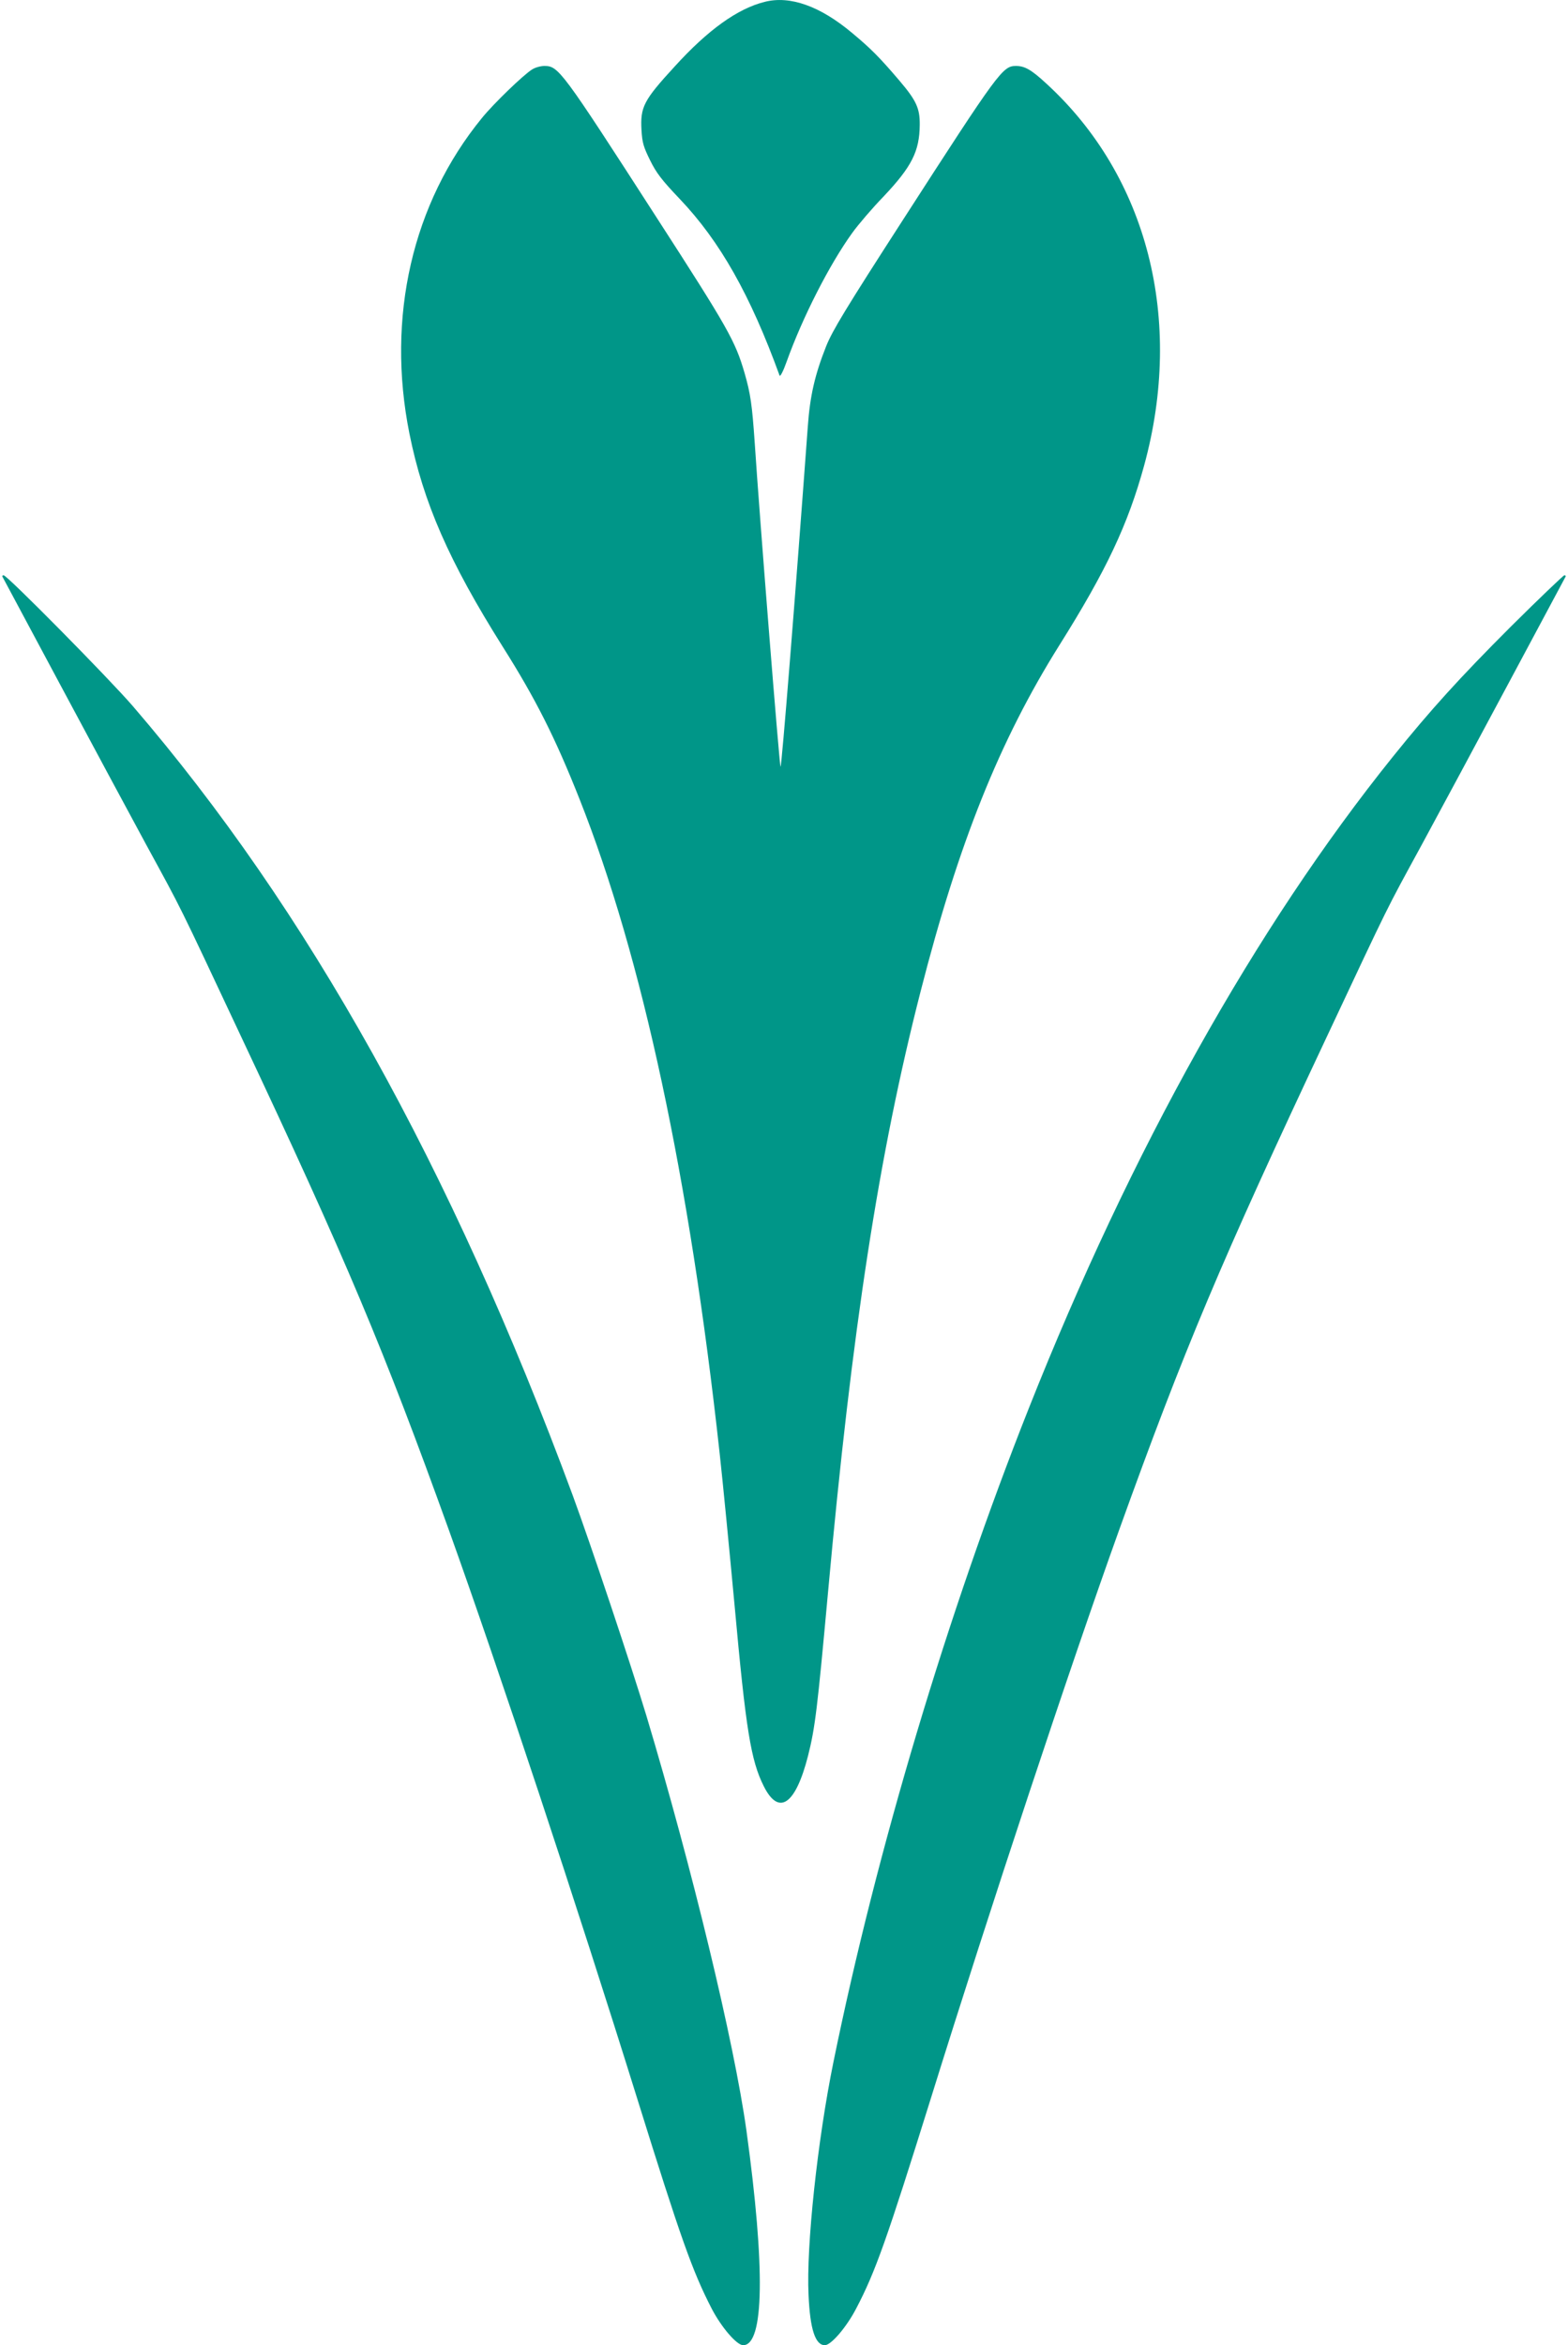 <?xml version="1.0" standalone="no"?>
<!DOCTYPE svg PUBLIC "-//W3C//DTD SVG 20010904//EN"
 "http://www.w3.org/TR/2001/REC-SVG-20010904/DTD/svg10.dtd">
<svg version="1.0" xmlns="http://www.w3.org/2000/svg"
 width="856pt" height="1280pt" viewBox="0 0 856 1280"
 preserveAspectRatio="xMidYMid meet">
<g transform="translate(0,1280) scale(0.1,-0.1)"
fill="#009688" stroke="none">
<path d="M4175 12790 c-149 -37 -311 -154 -491 -352 -171 -186 -189 -222 -182
-348 4 -69 11 -92 47 -165 34 -69 63 -107 161 -210 221 -232 386 -525 546
-965 3 -8 20 24 38 75 87 243 234 531 358 703 33 46 110 136 172 200 153 162
196 246 197 391 1 90 -19 133 -111 241 -110 129 -156 175 -258 260 -175 147
-339 205 -477 170z"/>
<path d="M2905 12421 c-47 -29 -210 -186 -274 -265 -380 -465 -523 -1087 -396
-1722 76 -378 217 -699 509 -1163 180 -285 287 -497 420 -833 342 -863 600
-2065 765 -3573 17 -154 53 -525 81 -825 62 -682 89 -849 160 -990 82 -163
173 -100 241 166 39 154 51 256 109 890 131 1441 278 2395 506 3284 207 809
431 1368 757 1888 257 409 375 660 463 981 218 797 19 1578 -533 2084 -83 77
-119 97 -167 97 -72 0 -95 -31 -614 -836 -318 -493 -388 -609 -422 -694 -61
-154 -88 -269 -100 -437 -69 -938 -143 -1863 -149 -1858 -6 6 -114 1358 -141
1770 -14 205 -23 267 -55 378 -51 176 -90 245 -482 852 -517 802 -534 825
-611 825 -20 0 -50 -8 -67 -19z"/>
<path d="M13 9653 c3 -5 143 -267 312 -583 169 -316 382 -712 473 -880 201
-369 167 -300 517 -1045 578 -1227 780 -1709 1137 -2700 270 -752 699 -2047
1027 -3100 238 -764 301 -941 406 -1145 53 -102 137 -200 172 -200 115 0 121
423 18 1171 -67 482 -297 1434 -546 2264 -87 287 -302 930 -403 1205 -663
1791 -1447 3197 -2400 4305 -131 152 -687 715 -706 715 -6 0 -9 -3 -7 -7z"/>
<path d="M8246 9378 c-276 -276 -436 -452 -642 -708 -750 -933 -1429 -2148
-1987 -3555 -445 -1122 -831 -2413 -1067 -3569 -87 -426 -149 -1006 -136
-1271 8 -188 37 -275 89 -275 34 0 118 98 171 200 105 200 168 379 407 1145
328 1053 757 2348 1027 3100 358 995 556 1465 1137 2700 350 745 316 676 517
1045 91 168 304 564 473 880 169 316 309 578 312 583 2 4 -1 7 -7 7 -5 0 -138
-127 -294 -282z"/>
</g>
</svg>

